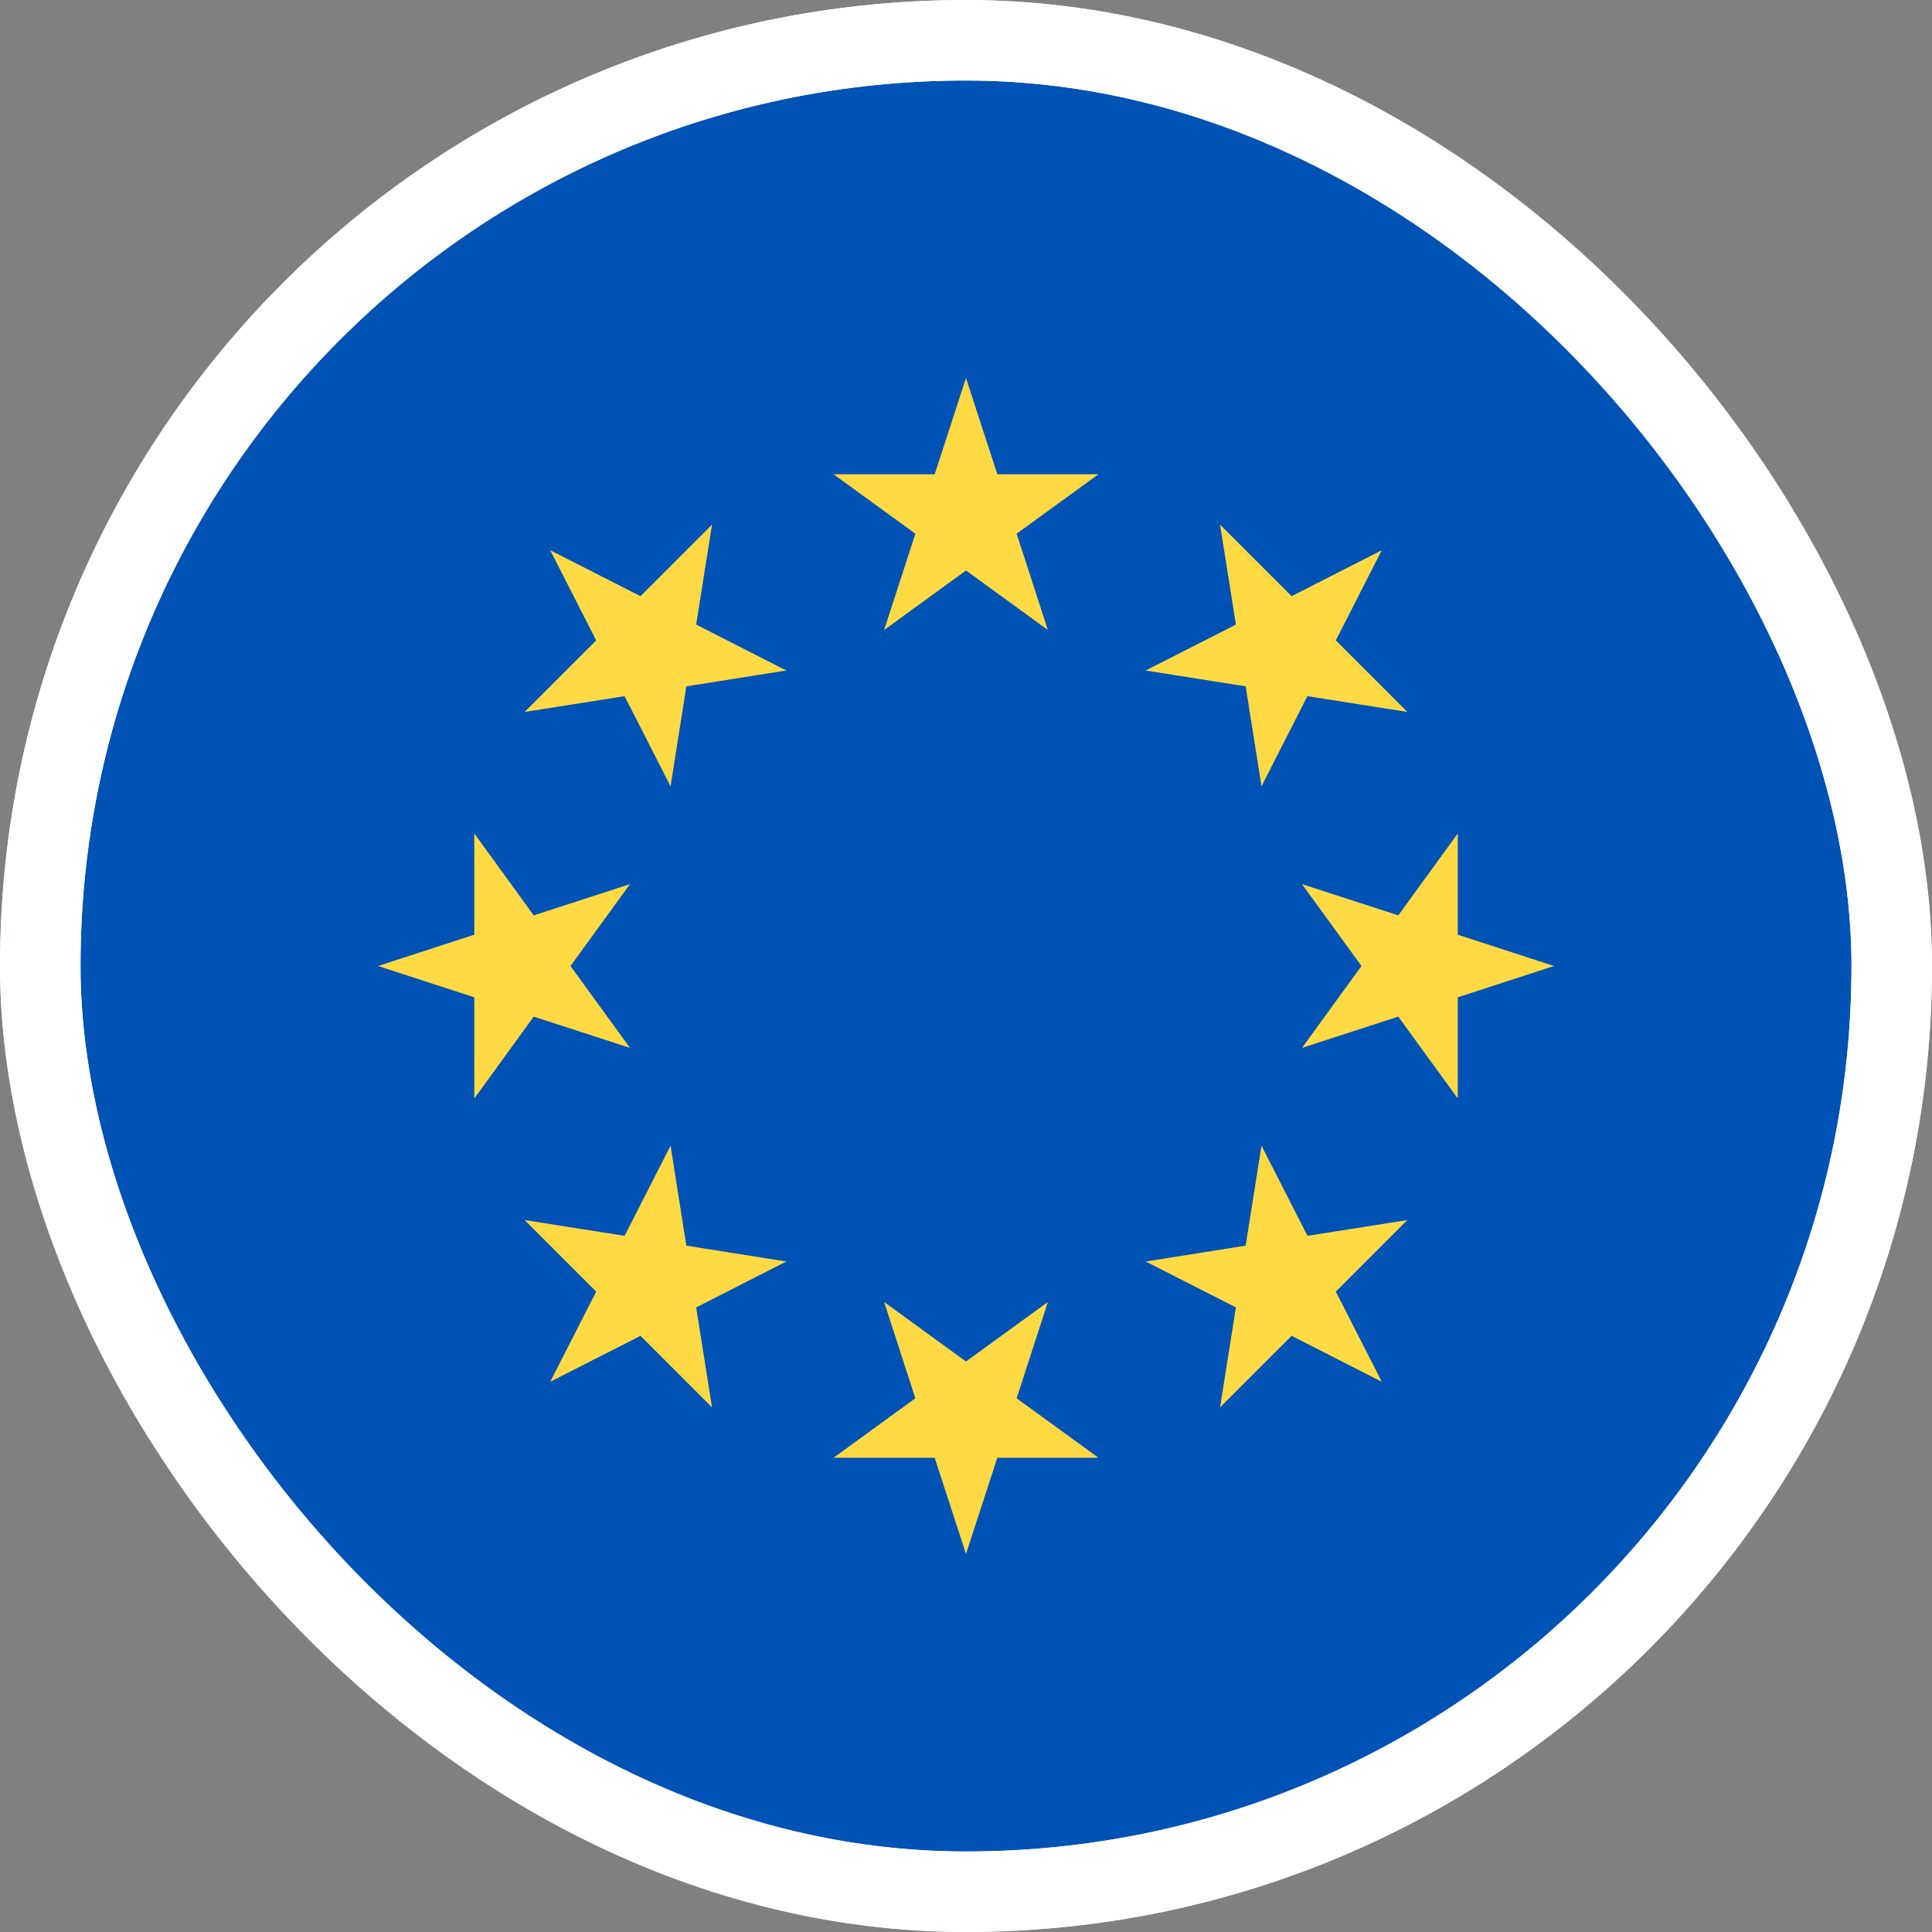 <?xml version="1.0" encoding="UTF-8"?>
<svg xmlns="http://www.w3.org/2000/svg" width="24" height="24" viewBox="0 0 24 24" fill="none">
  <rect x="0" y="0" width="24" height="24" fill="#808080" stroke="none"/>
  <g clip-path="url(#clip0_3693_9642)">
    <g clip-path="url(#clip1_3693_9642)">
      <path d="M12 24C18.627 24 24 18.627 24 12C24 5.373 18.627 0 12 0C5.373 0 0 5.373 0 12C0 18.627 5.373 24 12 24Z" fill="#0052B4"></path>
      <path d="M12 4.696L12.389 5.891H13.646L12.629 6.63L13.017 7.826L12 7.087L10.983 7.826L11.371 6.63L10.354 5.891H11.611L12 4.696Z" fill="#FFDA44"></path>
      <path d="M6.835 6.835L7.956 7.406L8.845 6.517L8.648 7.759L9.768 8.329L8.526 8.526L8.33 9.768L7.759 8.648L6.517 8.844L7.406 7.955L6.835 6.835Z" fill="#FFDA44"></path>
      <path d="M4.696 12L5.892 11.611V10.354L6.63 11.371L7.826 10.983L7.087 12L7.826 13.017L6.63 12.629L5.892 13.646V12.389L4.696 12Z" fill="#FFDA44"></path>
      <path d="M6.835 17.165L7.406 16.045L6.517 15.156L7.759 15.352L8.33 14.232L8.526 15.474L9.768 15.671L8.648 16.241L8.845 17.483L7.956 16.594L6.835 17.165Z" fill="#FFDA44"></path>
      <path d="M12 19.304L11.611 18.109H10.354L11.371 17.37L10.983 16.174L12 16.913L13.017 16.174L12.629 17.37L13.646 18.109H12.389L12 19.304Z" fill="#FFDA44"></path>
      <path d="M17.165 17.165L16.045 16.594L15.156 17.483L15.353 16.241L14.232 15.671L15.474 15.474L15.671 14.232L16.242 15.352L17.483 15.156L16.594 16.045L17.165 17.165Z" fill="#FFDA44"></path>
      <path d="M19.304 12L18.109 12.389V13.646L17.37 12.629L16.174 13.017L16.913 12L16.174 10.983L17.37 11.371L18.109 10.354V11.611L19.304 12Z" fill="#FFDA44"></path>
      <path d="M17.165 6.835L16.594 7.955L17.483 8.844L16.241 8.648L15.671 9.768L15.474 8.526L14.232 8.329L15.353 7.759L15.156 6.517L16.045 7.406L17.165 6.835Z" fill="#FFDA44"></path>
    </g>
    <rect x="0.5" y="0.5" width="23" height="23" rx="11.5" stroke="white"></rect>
  </g>
  <rect x="0.5" y="0.5" width="23" height="23" rx="11.5" stroke="white"></rect>
  <defs>
    <clipPath id="clip0_3693_9642">
      <rect width="24" height="24" rx="12" fill="white"></rect>
    </clipPath>
    <clipPath id="clip1_3693_9642">
      <rect width="24" height="24" rx="12" fill="white"></rect>
    </clipPath>
  </defs>
</svg>
